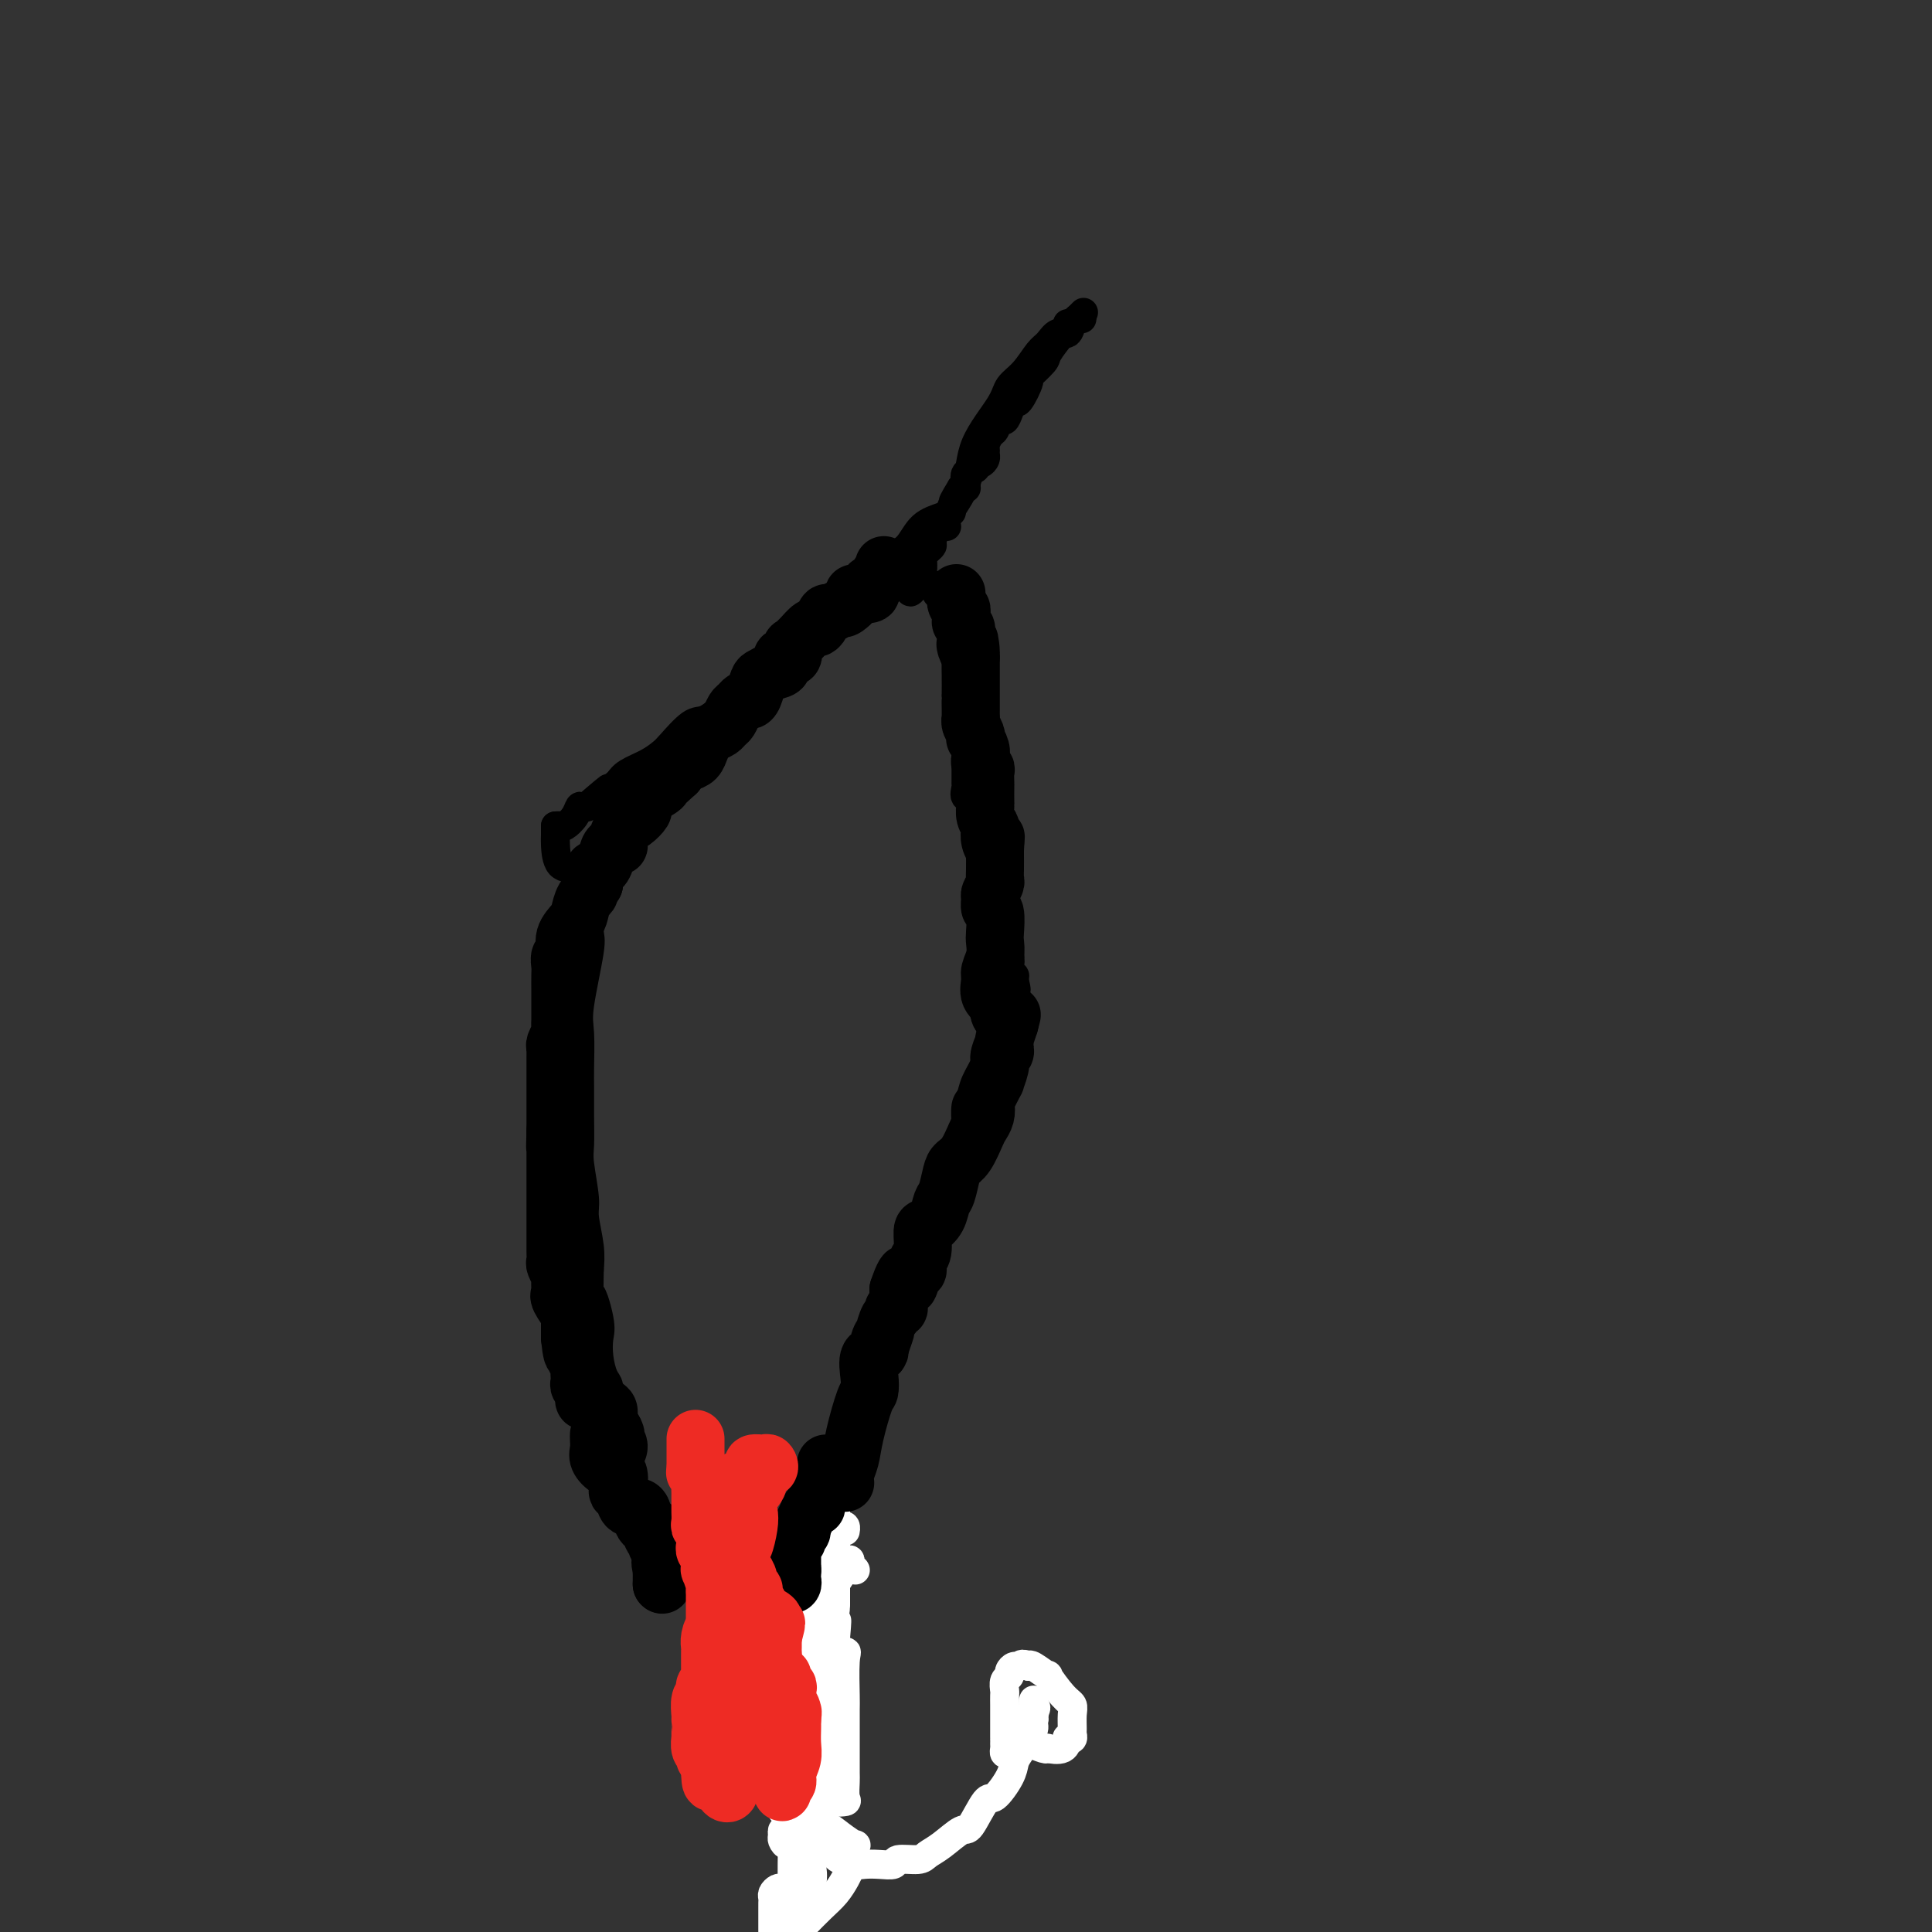 <svg viewBox='0 0 400 400' version='1.1' xmlns='http://www.w3.org/2000/svg' xmlns:xlink='http://www.w3.org/1999/xlink'><rect x="0" y="0" width="400" height="400" fill="#333333" stroke="none"/><g fill='none' stroke='#000000' stroke-width='6' stroke-linecap='round' stroke-linejoin='round'><path d='M197,106c-0.461,0.303 -0.922,0.605 -2,1c-1.078,0.395 -2.773,0.881 -4,2c-1.227,1.119 -1.987,2.869 -3,4c-1.013,1.131 -2.280,1.643 -4,3c-1.720,1.357 -3.892,3.559 -5,5c-1.108,1.441 -1.153,2.120 -2,3c-0.847,0.880 -2.495,1.960 -4,3c-1.505,1.040 -2.868,2.040 -4,3c-1.132,0.960 -2.035,1.880 -3,3c-0.965,1.120 -1.993,2.442 -3,3c-1.007,0.558 -1.992,0.353 -3,1c-1.008,0.647 -2.039,2.145 -3,3c-0.961,0.855 -1.851,1.066 -3,2c-1.149,0.934 -2.558,2.592 -4,4c-1.442,1.408 -2.916,2.565 -4,3c-1.084,0.435 -1.778,0.147 -3,1c-1.222,0.853 -2.971,2.847 -4,4c-1.029,1.153 -1.338,1.464 -2,2c-0.662,0.536 -1.678,1.298 -3,2c-1.322,0.702 -2.949,1.343 -4,2c-1.051,0.657 -1.525,1.328 -2,2'/><path d='M128,162c-11.338,9.090 -5.184,3.814 -3,2c2.184,-1.814 0.396,-0.167 -1,1c-1.396,1.167 -2.401,1.854 -3,2c-0.599,0.146 -0.791,-0.248 -1,0c-0.209,0.248 -0.434,1.138 -1,2c-0.566,0.862 -1.471,1.695 -2,2c-0.529,0.305 -0.681,0.082 -1,0c-0.319,-0.082 -0.805,-0.023 -1,0c-0.195,0.023 -0.097,0.012 0,0'/><path d='M115,171c0.008,0.735 0.015,1.470 0,2c-0.015,0.530 -0.054,0.854 0,2c0.054,1.146 0.200,3.113 1,4c0.800,0.887 2.252,0.692 3,1c0.748,0.308 0.791,1.117 1,2c0.209,0.883 0.584,1.839 1,3c0.416,1.161 0.872,2.526 1,4c0.128,1.474 -0.071,3.056 0,4c0.071,0.944 0.411,1.251 0,4c-0.411,2.749 -1.574,7.941 -2,11c-0.426,3.059 -0.114,3.985 0,6c0.114,2.015 0.029,5.119 0,7c-0.029,1.881 -0.004,2.538 0,4c0.004,1.462 -0.014,3.729 0,6c0.014,2.271 0.060,4.546 0,6c-0.060,1.454 -0.226,2.086 0,4c0.226,1.914 0.844,5.111 1,7c0.156,1.889 -0.150,2.470 0,4c0.150,1.530 0.757,4.009 1,6c0.243,1.991 0.121,3.496 0,5'/><path d='M122,263c-0.121,12.329 -0.422,6.151 0,5c0.422,-1.151 1.567,2.727 2,5c0.433,2.273 0.153,2.943 0,4c-0.153,1.057 -0.181,2.501 0,4c0.181,1.499 0.569,3.053 1,4c0.431,0.947 0.904,1.289 1,2c0.096,0.711 -0.184,1.793 0,3c0.184,1.207 0.833,2.539 1,3c0.167,0.461 -0.148,0.049 0,1c0.148,0.951 0.758,3.263 1,4c0.242,0.737 0.117,-0.101 0,0c-0.117,0.101 -0.227,1.140 0,2c0.227,0.860 0.792,1.541 1,2c0.208,0.459 0.059,0.697 0,1c-0.059,0.303 -0.030,0.669 0,1c0.030,0.331 0.060,0.625 0,1c-0.060,0.375 -0.208,0.832 0,1c0.208,0.168 0.774,0.048 1,0c0.226,-0.048 0.113,-0.024 0,0'/><path d='M130,306c0.000,0.000 0.100,0.100 0.1,0.1'/><path d='M196,109c-0.430,-0.238 -0.860,-0.476 0,-2c0.860,-1.524 3.010,-4.335 4,-7c0.990,-2.665 0.821,-5.183 2,-8c1.179,-2.817 3.705,-5.933 5,-8c1.295,-2.067 1.358,-3.084 2,-4c0.642,-0.916 1.864,-1.732 3,-3c1.136,-1.268 2.188,-2.987 3,-4c0.812,-1.013 1.385,-1.319 2,-2c0.615,-0.681 1.274,-1.738 2,-2c0.726,-0.262 1.519,0.269 2,0c0.481,-0.269 0.648,-1.340 1,-2c0.352,-0.660 0.888,-0.909 1,-1c0.112,-0.091 -0.201,-0.025 0,0c0.201,0.025 0.914,0.007 1,0c0.086,-0.007 -0.457,-0.004 -1,0'/><path d='M223,66c2.333,-2.333 1.167,-1.167 0,0'/><path d='M221,67c0.024,0.421 0.047,0.842 0,1c-0.047,0.158 -0.165,0.052 -1,1c-0.835,0.948 -2.388,2.949 -3,4c-0.612,1.051 -0.282,1.152 -1,2c-0.718,0.848 -2.482,2.443 -3,3c-0.518,0.557 0.212,0.077 0,1c-0.212,0.923 -1.366,3.251 -2,4c-0.634,0.749 -0.747,-0.079 -1,0c-0.253,0.079 -0.645,1.067 -1,2c-0.355,0.933 -0.673,1.812 -1,2c-0.327,0.188 -0.662,-0.315 -1,0c-0.338,0.315 -0.679,1.446 -1,2c-0.321,0.554 -0.621,0.529 -1,1c-0.379,0.471 -0.836,1.437 -1,2c-0.164,0.563 -0.034,0.724 0,1c0.034,0.276 -0.027,0.666 0,1c0.027,0.334 0.143,0.613 0,1c-0.143,0.387 -0.546,0.881 -1,1c-0.454,0.119 -0.959,-0.136 -1,0c-0.041,0.136 0.382,0.663 0,1c-0.382,0.337 -1.569,0.482 -2,1c-0.431,0.518 -0.105,1.407 0,2c0.105,0.593 -0.010,0.890 0,1c0.010,0.110 0.146,0.031 0,0c-0.146,-0.031 -0.573,-0.016 -1,0'/><path d='M199,101c-3.356,5.451 -0.744,2.077 0,1c0.744,-1.077 -0.378,0.143 -1,1c-0.622,0.857 -0.745,1.350 -1,2c-0.255,0.650 -0.642,1.455 -1,2c-0.358,0.545 -0.687,0.828 -1,1c-0.313,0.172 -0.609,0.231 -1,1c-0.391,0.769 -0.875,2.246 -1,3c-0.125,0.754 0.111,0.784 0,1c-0.111,0.216 -0.567,0.617 -1,1c-0.433,0.383 -0.842,0.747 -1,1c-0.158,0.253 -0.065,0.396 0,1c0.065,0.604 0.103,1.668 0,2c-0.103,0.332 -0.348,-0.069 -1,0c-0.652,0.069 -1.711,0.606 -2,1c-0.289,0.394 0.191,0.645 0,1c-0.191,0.355 -1.055,0.816 -1,1c0.055,0.184 1.027,0.092 2,0'/><path d='M189,121c-1.385,3.094 0.153,0.828 1,0c0.847,-0.828 1.001,-0.219 1,0c-0.001,0.219 -0.159,0.049 0,0c0.159,-0.049 0.635,0.024 1,0c0.365,-0.024 0.619,-0.143 1,0c0.381,0.143 0.889,0.548 1,1c0.111,0.452 -0.177,0.950 0,1c0.177,0.050 0.817,-0.347 1,0c0.183,0.347 -0.091,1.437 0,2c0.091,0.563 0.546,0.597 1,1c0.454,0.403 0.906,1.174 1,2c0.094,0.826 -0.171,1.708 0,3c0.171,1.292 0.778,2.996 1,4c0.222,1.004 0.060,1.309 0,2c-0.060,0.691 -0.017,1.769 0,3c0.017,1.231 0.009,2.616 0,4'/><path d='M198,144c0.305,2.847 0.068,0.966 0,1c-0.068,0.034 0.033,1.984 0,3c-0.033,1.016 -0.201,1.100 0,1c0.201,-0.100 0.772,-0.382 1,0c0.228,0.382 0.114,1.429 0,2c-0.114,0.571 -0.227,0.667 0,1c0.227,0.333 0.793,0.902 1,1c0.207,0.098 0.056,-0.277 0,0c-0.056,0.277 -0.015,1.204 0,2c0.015,0.796 0.004,1.461 0,2c-0.004,0.539 -0.001,0.953 0,1c0.001,0.047 0.001,-0.273 0,0c-0.001,0.273 -0.002,1.139 0,2c0.002,0.861 0.008,1.717 0,2c-0.008,0.283 -0.032,-0.006 0,0c0.032,0.006 0.118,0.306 0,1c-0.118,0.694 -0.439,1.780 0,2c0.439,0.220 1.638,-0.428 2,0c0.362,0.428 -0.113,1.931 0,3c0.113,1.069 0.814,1.704 1,2c0.186,0.296 -0.143,0.254 0,1c0.143,0.746 0.756,2.279 1,3c0.244,0.721 0.118,0.631 0,1c-0.118,0.369 -0.227,1.198 0,2c0.227,0.802 0.792,1.576 1,2c0.208,0.424 0.059,0.498 0,1c-0.059,0.502 -0.030,1.433 0,2c0.030,0.567 0.060,0.771 0,1c-0.060,0.229 -0.208,0.485 0,1c0.208,0.515 0.774,1.290 1,2c0.226,0.710 0.113,1.355 0,2'/><path d='M206,188c1.177,7.074 0.118,2.759 0,1c-0.118,-1.759 0.704,-0.961 1,0c0.296,0.961 0.064,2.085 0,3c-0.064,0.915 0.039,1.620 0,2c-0.039,0.380 -0.220,0.434 0,1c0.220,0.566 0.843,1.643 1,2c0.157,0.357 -0.150,-0.005 0,0c0.150,0.005 0.758,0.379 1,1c0.242,0.621 0.117,1.490 0,2c-0.117,0.510 -0.227,0.663 0,1c0.227,0.337 0.792,0.860 1,1c0.208,0.140 0.059,-0.103 0,0c-0.059,0.103 -0.030,0.551 0,1'/><path d='M210,203c0.671,2.710 0.349,1.985 0,2c-0.349,0.015 -0.725,0.771 -1,2c-0.275,1.229 -0.450,2.932 -1,4c-0.550,1.068 -1.475,1.500 -2,2c-0.525,0.500 -0.651,1.069 -1,2c-0.349,0.931 -0.920,2.226 -1,3c-0.080,0.774 0.333,1.029 0,2c-0.333,0.971 -1.410,2.658 -2,4c-0.590,1.342 -0.692,2.341 -1,3c-0.308,0.659 -0.820,0.980 -1,2c-0.180,1.020 -0.027,2.740 0,4c0.027,1.260 -0.074,2.062 0,3c0.074,0.938 0.321,2.014 0,3c-0.321,0.986 -1.210,1.883 -2,3c-0.790,1.117 -1.482,2.455 -2,4c-0.518,1.545 -0.861,3.295 -1,4c-0.139,0.705 -0.075,0.363 0,1c0.075,0.637 0.161,2.254 0,3c-0.161,0.746 -0.568,0.623 -1,1c-0.432,0.377 -0.889,1.256 -1,2c-0.111,0.744 0.124,1.353 0,2c-0.124,0.647 -0.607,1.333 -1,2c-0.393,0.667 -0.697,1.316 -1,2c-0.303,0.684 -0.606,1.402 -1,2c-0.394,0.598 -0.880,1.075 -1,2c-0.120,0.925 0.125,2.297 0,3c-0.125,0.703 -0.622,0.735 -1,1c-0.378,0.265 -0.637,0.762 -1,1c-0.363,0.238 -0.828,0.218 -1,1c-0.172,0.782 -0.049,2.366 0,3c0.049,0.634 0.025,0.317 0,0'/><path d='M186,276c-3.682,11.489 -0.885,3.712 0,1c0.885,-2.712 -0.140,-0.360 -1,1c-0.860,1.360 -1.554,1.727 -2,2c-0.446,0.273 -0.645,0.452 -1,1c-0.355,0.548 -0.865,1.464 -1,2c-0.135,0.536 0.106,0.692 0,1c-0.106,0.308 -0.558,0.768 -1,1c-0.442,0.232 -0.874,0.234 -1,1c-0.126,0.766 0.056,2.294 0,3c-0.056,0.706 -0.348,0.590 -1,1c-0.652,0.410 -1.662,1.346 -2,2c-0.338,0.654 -0.004,1.025 0,2c0.004,0.975 -0.323,2.554 -1,5c-0.677,2.446 -1.705,5.759 -2,8c-0.295,2.241 0.141,3.408 0,6c-0.141,2.592 -0.861,6.607 -1,9c-0.139,2.393 0.304,3.163 0,4c-0.304,0.837 -1.353,1.743 -2,4c-0.647,2.257 -0.890,5.867 -1,8c-0.110,2.133 -0.086,2.789 0,4c0.086,1.211 0.234,2.976 0,5c-0.234,2.024 -0.852,4.307 -1,6c-0.148,1.693 0.173,2.795 0,4c-0.173,1.205 -0.838,2.514 -1,4c-0.162,1.486 0.181,3.149 0,5c-0.181,1.851 -0.886,3.888 -1,6c-0.114,2.112 0.362,4.298 0,6c-0.362,1.702 -1.561,2.920 -2,4c-0.439,1.080 -0.118,2.021 0,4c0.118,1.979 0.034,4.994 0,7c-0.034,2.006 -0.017,3.003 0,4'/><path d='M164,397c-1.500,16.000 -0.750,11.000 0,6'/><path d='M212,359c0.000,0.000 0.000,0.000 0,0c0.000,0.000 0.000,0.000 0,0'/></g>
<g fill='none' stroke='#FFFFFF' stroke-width='6' stroke-linecap='round' stroke-linejoin='round'><path d='M209,360c0.348,-0.121 0.697,-0.243 1,0c0.303,0.243 0.562,0.849 1,1c0.438,0.151 1.056,-0.154 2,0c0.944,0.154 2.215,0.766 3,1c0.785,0.234 1.085,0.091 1,0c-0.085,-0.091 -0.555,-0.128 0,0c0.555,0.128 2.135,0.423 3,0c0.865,-0.423 1.017,-1.565 1,-2c-0.017,-0.435 -0.201,-0.165 0,0c0.201,0.165 0.787,0.223 1,0c0.213,-0.223 0.053,-0.729 0,-1c-0.053,-0.271 0.002,-0.309 0,-1c-0.002,-0.691 -0.061,-2.036 0,-3c0.061,-0.964 0.241,-1.548 0,-2c-0.241,-0.452 -0.901,-0.773 -2,-2c-1.099,-1.227 -2.635,-3.360 -3,-4c-0.365,-0.640 0.440,0.212 0,0c-0.440,-0.212 -2.126,-1.489 -3,-2c-0.874,-0.511 -0.937,-0.255 -1,0'/><path d='M213,345c-1.493,-0.916 -1.724,-0.205 -2,0c-0.276,0.205 -0.596,-0.096 -1,0c-0.404,0.096 -0.893,0.588 -1,1c-0.107,0.412 0.167,0.743 0,1c-0.167,0.257 -0.777,0.439 -1,1c-0.223,0.561 -0.060,1.500 0,2c0.060,0.500 0.016,0.562 0,1c-0.016,0.438 -0.004,1.251 0,2c0.004,0.749 0.001,1.433 0,2c-0.001,0.567 -0.000,1.016 0,2c0.000,0.984 -0.001,2.502 0,3c0.001,0.498 0.003,-0.024 0,0c-0.003,0.024 -0.011,0.596 0,1c0.011,0.404 0.041,0.641 0,1c-0.041,0.359 -0.153,0.840 0,1c0.153,0.160 0.570,-0.003 1,0c0.430,0.003 0.872,0.171 1,0c0.128,-0.171 -0.058,-0.680 0,-1c0.058,-0.320 0.359,-0.449 1,-1c0.641,-0.551 1.622,-1.523 2,-2c0.378,-0.477 0.154,-0.460 0,-1c-0.154,-0.540 -0.237,-1.638 0,-2c0.237,-0.362 0.796,0.014 1,0c0.204,-0.014 0.055,-0.416 0,-1c-0.055,-0.584 -0.015,-1.350 0,-2c0.015,-0.650 0.004,-1.186 0,-1c-0.004,0.186 -0.002,1.093 0,2'/><path d='M214,354c0.928,-1.230 0.249,0.195 0,1c-0.249,0.805 -0.069,0.991 0,1c0.069,0.009 0.026,-0.160 0,0c-0.026,0.160 -0.035,0.647 0,1c0.035,0.353 0.113,0.571 0,1c-0.113,0.429 -0.419,1.069 -1,2c-0.581,0.931 -1.439,2.153 -2,3c-0.561,0.847 -0.826,1.317 -1,2c-0.174,0.683 -0.257,1.578 -1,3c-0.743,1.422 -2.145,3.371 -3,4c-0.855,0.629 -1.164,-0.064 -2,1c-0.836,1.064 -2.199,3.883 -3,5c-0.801,1.117 -1.038,0.533 -2,1c-0.962,0.467 -2.648,1.985 -4,3c-1.352,1.015 -2.371,1.526 -3,2c-0.629,0.474 -0.868,0.911 -2,1c-1.132,0.089 -3.155,-0.172 -4,0c-0.845,0.172 -0.510,0.775 -1,1c-0.490,0.225 -1.805,0.073 -3,0c-1.195,-0.073 -2.270,-0.065 -3,0c-0.730,0.065 -1.117,0.189 -2,0c-0.883,-0.189 -2.264,-0.691 -3,-1c-0.736,-0.309 -0.827,-0.425 -1,-1c-0.173,-0.575 -0.428,-1.608 -1,-2c-0.572,-0.392 -1.462,-0.143 -2,0c-0.538,0.143 -0.724,0.179 -1,0c-0.276,-0.179 -0.641,-0.574 -1,-1c-0.359,-0.426 -0.712,-0.884 -1,-1c-0.288,-0.116 -0.511,0.110 -1,0c-0.489,-0.110 -1.245,-0.555 -2,-1'/><path d='M164,379c-2.276,-1.086 -0.467,-0.303 0,0c0.467,0.303 -0.408,0.124 -1,0c-0.592,-0.124 -0.901,-0.195 -1,0c-0.099,0.195 0.014,0.655 0,1c-0.014,0.345 -0.154,0.575 0,1c0.154,0.425 0.600,1.045 1,1c0.400,-0.045 0.752,-0.757 1,0c0.248,0.757 0.392,2.981 1,4c0.608,1.019 1.680,0.833 2,1c0.320,0.167 -0.110,0.689 0,1c0.110,0.311 0.762,0.413 1,1c0.238,0.587 0.061,1.660 0,2c-0.061,0.340 -0.006,-0.052 0,0c0.006,0.052 -0.037,0.547 0,1c0.037,0.453 0.154,0.864 0,1c-0.154,0.136 -0.580,-0.002 -1,0c-0.420,0.002 -0.834,0.143 -1,0c-0.166,-0.143 -0.083,-0.572 0,-1'/><path d='M166,392c-0.156,2.072 -1.547,0.750 -2,0c-0.453,-0.750 0.033,-0.930 0,-1c-0.033,-0.070 -0.583,-0.030 -1,0c-0.417,0.030 -0.700,0.050 -1,0c-0.300,-0.050 -0.616,-0.169 -1,0c-0.384,0.169 -0.835,0.625 -1,1c-0.165,0.375 -0.044,0.667 0,1c0.044,0.333 0.012,0.705 0,1c-0.012,0.295 -0.003,0.512 0,1c0.003,0.488 0.001,1.247 0,2c-0.001,0.753 -0.000,1.501 0,2c0.000,0.499 0.000,0.750 0,1'/><path d='M163,396c-0.232,0.485 -0.465,0.971 0,0c0.465,-0.971 1.626,-3.398 2,-5c0.374,-1.602 -0.040,-2.378 0,-3c0.040,-0.622 0.532,-1.088 1,-2c0.468,-0.912 0.910,-2.269 1,-3c0.090,-0.731 -0.173,-0.836 0,-1c0.173,-0.164 0.780,-0.385 1,0c0.220,0.385 0.051,1.378 0,2c-0.051,0.622 0.017,0.875 0,1c-0.017,0.125 -0.117,0.124 0,1c0.117,0.876 0.451,2.630 0,4c-0.451,1.370 -1.688,2.357 -2,3c-0.312,0.643 0.301,0.942 0,2c-0.301,1.058 -1.514,2.874 -2,4c-0.486,1.126 -0.243,1.563 0,2'/><path d='M167,398c-0.263,0.270 -0.527,0.540 0,0c0.527,-0.540 1.844,-1.889 3,-3c1.156,-1.111 2.152,-1.984 3,-3c0.848,-1.016 1.547,-2.175 2,-3c0.453,-0.825 0.660,-1.316 1,-2c0.340,-0.684 0.814,-1.562 1,-2c0.186,-0.438 0.082,-0.437 0,-1c-0.082,-0.563 -0.144,-1.692 0,-2c0.144,-0.308 0.495,0.203 0,0c-0.495,-0.203 -1.835,-1.120 -3,-2c-1.165,-0.880 -2.154,-1.724 -3,-2c-0.846,-0.276 -1.547,0.017 -2,0c-0.453,-0.017 -0.656,-0.345 -1,0c-0.344,0.345 -0.828,1.361 -1,2c-0.172,0.639 -0.031,0.899 0,1c0.031,0.101 -0.047,0.043 0,1c0.047,0.957 0.219,2.928 0,4c-0.219,1.072 -0.829,1.243 -1,2c-0.171,0.757 0.098,2.100 0,3c-0.098,0.900 -0.562,1.358 -1,2c-0.438,0.642 -0.849,1.470 -1,2c-0.151,0.530 -0.040,0.764 0,1c0.040,0.236 0.011,0.473 0,1c-0.011,0.527 -0.003,1.343 0,1c0.003,-0.343 0.001,-1.844 0,-3c-0.001,-1.156 -0.000,-1.965 0,-3c0.000,-1.035 0.000,-2.296 0,-4c-0.000,-1.704 -0.000,-3.852 0,-6'/><path d='M164,382c-0.000,-4.107 -0.000,-6.375 0,-8c0.000,-1.625 0.000,-2.608 0,-4c-0.000,-1.392 -0.001,-3.195 0,-4c0.001,-0.805 0.005,-0.613 0,-1c-0.005,-0.387 -0.017,-1.353 0,-1c0.017,0.353 0.065,2.024 0,3c-0.065,0.976 -0.243,1.258 0,2c0.243,0.742 0.906,1.944 1,3c0.094,1.056 -0.381,1.965 0,3c0.381,1.035 1.619,2.194 2,3c0.381,0.806 -0.094,1.258 0,2c0.094,0.742 0.757,1.774 1,3c0.243,1.226 0.065,2.647 0,3c-0.065,0.353 -0.018,-0.361 0,0c0.018,0.361 0.007,1.798 0,2c-0.007,0.202 -0.009,-0.830 0,-2c0.009,-1.170 0.031,-2.477 0,-4c-0.031,-1.523 -0.113,-3.262 0,-5c0.113,-1.738 0.423,-3.476 1,-7c0.577,-3.524 1.422,-8.835 2,-12c0.578,-3.165 0.891,-4.183 1,-6c0.109,-1.817 0.015,-4.435 0,-6c-0.015,-1.565 0.047,-2.079 0,-3c-0.047,-0.921 -0.205,-2.248 0,-3c0.205,-0.752 0.773,-0.929 1,-1c0.227,-0.071 0.114,-0.035 0,0'/><path d='M173,339c0.652,-7.162 -0.218,-1.567 0,1c0.218,2.567 1.522,2.106 2,2c0.478,-0.106 0.128,0.143 0,2c-0.128,1.857 -0.034,5.320 0,7c0.034,1.680 0.009,1.575 0,3c-0.009,1.425 -0.003,4.378 0,6c0.003,1.622 0.003,1.913 0,3c-0.003,1.087 -0.009,2.972 0,4c0.009,1.028 0.035,1.201 0,2c-0.035,0.799 -0.129,2.226 0,3c0.129,0.774 0.481,0.897 0,1c-0.481,0.103 -1.797,0.185 -2,0c-0.203,-0.185 0.706,-0.639 0,-2c-0.706,-1.361 -3.026,-3.630 -4,-6c-0.974,-2.370 -0.600,-4.842 -1,-7c-0.400,-2.158 -1.572,-4.004 -2,-6c-0.428,-1.996 -0.111,-4.144 0,-6c0.111,-1.856 0.015,-3.421 0,-5c-0.015,-1.579 0.051,-3.174 0,-4c-0.051,-0.826 -0.220,-0.884 0,-1c0.220,-0.116 0.830,-0.290 1,0c0.170,0.290 -0.099,1.045 0,2c0.099,0.955 0.565,2.109 1,4c0.435,1.891 0.838,4.517 1,6c0.162,1.483 0.082,1.822 0,3c-0.082,1.178 -0.166,3.194 0,5c0.166,1.806 0.583,3.403 1,5'/><path d='M170,361c0.635,4.332 0.223,3.163 0,3c-0.223,-0.163 -0.256,0.682 0,1c0.256,0.318 0.800,0.109 1,0c0.200,-0.109 0.054,-0.119 0,-1c-0.054,-0.881 -0.016,-2.634 0,-4c0.016,-1.366 0.011,-2.345 0,-4c-0.011,-1.655 -0.027,-3.985 0,-6c0.027,-2.015 0.096,-3.716 0,-5c-0.096,-1.284 -0.356,-2.152 -1,-3c-0.644,-0.848 -1.673,-1.675 -2,-2c-0.327,-0.325 0.048,-0.148 0,0c-0.048,0.148 -0.520,0.268 -1,1c-0.480,0.732 -0.970,2.077 -1,3c-0.030,0.923 0.398,1.423 0,3c-0.398,1.577 -1.623,4.230 -2,6c-0.377,1.770 0.095,2.657 0,4c-0.095,1.343 -0.757,3.141 -1,5c-0.243,1.859 -0.065,3.779 0,5c0.065,1.221 0.018,1.742 0,2c-0.018,0.258 -0.009,0.252 0,1c0.009,0.748 0.016,2.251 0,3c-0.016,0.749 -0.057,0.746 0,1c0.057,0.254 0.211,0.767 0,1c-0.211,0.233 -0.789,0.186 -1,0c-0.211,-0.186 -0.057,-0.512 0,-1c0.057,-0.488 0.016,-1.140 0,-2c-0.016,-0.860 -0.008,-1.930 0,-3'/><path d='M162,369c-0.164,-2.251 -0.073,-5.878 0,-8c0.073,-2.122 0.128,-2.739 0,-5c-0.128,-2.261 -0.439,-6.165 0,-9c0.439,-2.835 1.627,-4.602 2,-6c0.373,-1.398 -0.068,-2.427 0,-4c0.068,-1.573 0.647,-3.688 1,-5c0.353,-1.312 0.480,-1.819 1,-3c0.520,-1.181 1.434,-3.034 2,-4c0.566,-0.966 0.785,-1.043 1,-1c0.215,0.043 0.426,0.207 1,0c0.574,-0.207 1.512,-0.785 2,-1c0.488,-0.215 0.527,-0.068 1,0c0.473,0.068 1.380,0.057 2,0c0.620,-0.057 0.951,-0.159 1,0c0.049,0.159 -0.186,0.578 0,1c0.186,0.422 0.792,0.846 1,1c0.208,0.154 0.019,0.039 0,0c-0.019,-0.039 0.133,-0.003 0,0c-0.133,0.003 -0.549,-0.027 -1,0c-0.451,0.027 -0.935,0.110 -1,0c-0.065,-0.110 0.290,-0.414 0,0c-0.290,0.414 -1.226,1.547 -2,3c-0.774,1.453 -1.387,3.227 -2,5'/><path d='M171,333c-1.029,1.866 -0.601,2.532 -1,4c-0.399,1.468 -1.625,3.737 -2,5c-0.375,1.263 0.099,1.519 0,2c-0.099,0.481 -0.772,1.188 -1,1c-0.228,-0.188 -0.010,-1.272 0,-2c0.010,-0.728 -0.187,-1.102 0,-1c0.187,0.102 0.758,0.680 1,0c0.242,-0.680 0.156,-2.619 0,-4c-0.156,-1.381 -0.381,-2.205 0,-3c0.381,-0.795 1.369,-1.562 2,-3c0.631,-1.438 0.905,-3.548 1,-5c0.095,-1.452 0.010,-2.245 0,-4c-0.010,-1.755 0.054,-4.471 0,-6c-0.054,-1.529 -0.225,-1.872 0,-3c0.225,-1.128 0.845,-3.043 1,-4c0.155,-0.957 -0.155,-0.956 0,-1c0.155,-0.044 0.773,-0.133 1,0c0.227,0.133 0.061,0.490 0,1c-0.061,0.510 -0.016,1.175 0,2c0.016,0.825 0.004,1.809 0,3c-0.004,1.191 -0.001,2.587 0,4c0.001,1.413 0.000,2.843 0,4c-0.000,1.157 -0.000,2.042 0,3c0.000,0.958 0.000,1.988 0,3c-0.000,1.012 -0.000,2.006 0,3'/><path d='M173,332c-0.072,3.832 -0.751,2.411 -1,2c-0.249,-0.411 -0.067,0.186 0,1c0.067,0.814 0.018,1.845 0,2c-0.018,0.155 -0.004,-0.564 0,-1c0.004,-0.436 0.000,-0.587 0,-1c-0.000,-0.413 0.004,-1.086 0,-1c-0.004,0.086 -0.015,0.931 0,0c0.015,-0.931 0.057,-3.639 0,-5c-0.057,-1.361 -0.211,-1.374 0,-2c0.211,-0.626 0.789,-1.866 1,-3c0.211,-1.134 0.056,-2.163 0,-3c-0.056,-0.837 -0.012,-1.482 0,-2c0.012,-0.518 -0.007,-0.910 0,-1c0.007,-0.090 0.040,0.123 0,0c-0.040,-0.123 -0.154,-0.583 0,-1c0.154,-0.417 0.577,-0.792 1,-1c0.423,-0.208 0.845,-0.248 1,0c0.155,0.248 0.044,0.785 0,1c-0.044,0.215 -0.022,0.107 0,0'/></g>
<g fill='none' stroke='#000000' stroke-width='12' stroke-linecap='round' stroke-linejoin='round'><path d='M171,303c0.009,0.755 0.017,1.511 0,2c-0.017,0.489 -0.061,0.712 0,1c0.061,0.288 0.227,0.642 0,1c-0.227,0.358 -0.849,0.721 -1,1c-0.151,0.279 0.167,0.473 0,1c-0.167,0.527 -0.818,1.387 -1,2c-0.182,0.613 0.106,0.979 0,1c-0.106,0.021 -0.605,-0.302 -1,0c-0.395,0.302 -0.684,1.229 -1,2c-0.316,0.771 -0.658,1.385 -1,2'/><path d='M166,316c-0.708,2.194 0.020,1.180 0,1c-0.020,-0.180 -0.790,0.473 -1,1c-0.210,0.527 0.140,0.929 0,1c-0.140,0.071 -0.770,-0.189 -1,0c-0.230,0.189 -0.062,0.828 0,1c0.062,0.172 0.017,-0.122 0,0c-0.017,0.122 -0.004,0.662 0,1c0.004,0.338 0.001,0.476 0,1c-0.001,0.524 -0.000,1.436 0,2c0.000,0.564 0.000,0.782 0,1'/><path d='M164,325c-0.311,1.344 -0.087,0.202 0,0c0.087,-0.202 0.037,0.534 0,1c-0.037,0.466 -0.061,0.661 0,1c0.061,0.339 0.209,0.822 0,1c-0.209,0.178 -0.774,0.051 -1,0c-0.226,-0.051 -0.113,-0.025 0,0'/><path d='M163,328c0.000,0.000 0.100,0.100 0.1,0.1'/><path d='M124,297c-0.012,0.241 -0.024,0.482 0,1c0.024,0.518 0.084,1.312 0,2c-0.084,0.688 -0.310,1.270 0,2c0.310,0.730 1.158,1.609 2,2c0.842,0.391 1.678,0.295 2,1c0.322,0.705 0.131,2.213 0,3c-0.131,0.787 -0.203,0.855 0,1c0.203,0.145 0.682,0.368 1,1c0.318,0.632 0.477,1.675 1,2c0.523,0.325 1.411,-0.066 2,0c0.589,0.066 0.880,0.590 1,1c0.120,0.410 0.070,0.705 0,1c-0.070,0.295 -0.158,0.589 0,1c0.158,0.411 0.563,0.937 1,1c0.437,0.063 0.905,-0.338 1,0c0.095,0.338 -0.185,1.414 0,2c0.185,0.586 0.833,0.683 1,1c0.167,0.317 -0.147,0.855 0,1c0.147,0.145 0.756,-0.101 1,0c0.244,0.101 0.122,0.551 0,1'/><path d='M137,321c2.011,4.041 0.539,2.143 0,2c-0.539,-0.143 -0.144,1.468 0,2c0.144,0.532 0.039,-0.015 0,0c-0.039,0.015 -0.010,0.592 0,1c0.010,0.408 0.003,0.648 0,1c-0.003,0.352 -0.001,0.815 0,1c0.001,0.185 0.000,0.093 0,0'/><path d='M137,328c0.000,0.000 0.100,0.100 0.1,0.1'/><path d='M175,307c-0.097,-0.604 -0.194,-1.207 0,-2c0.194,-0.793 0.680,-1.775 1,-3c0.320,-1.225 0.476,-2.693 1,-5c0.524,-2.307 1.416,-5.454 2,-7c0.584,-1.546 0.859,-1.491 1,-2c0.141,-0.509 0.147,-1.581 0,-3c-0.147,-1.419 -0.446,-3.187 0,-4c0.446,-0.813 1.639,-0.673 2,-1c0.361,-0.327 -0.109,-1.120 0,-2c0.109,-0.880 0.799,-1.847 1,-2c0.201,-0.153 -0.086,0.510 0,0c0.086,-0.510 0.545,-2.191 1,-3c0.455,-0.809 0.907,-0.745 1,-1c0.093,-0.255 -0.171,-0.828 0,-1c0.171,-0.172 0.778,0.057 1,0c0.222,-0.057 0.060,-0.400 0,-1c-0.060,-0.600 -0.017,-1.457 0,-2c0.017,-0.543 0.009,-0.771 0,-1'/><path d='M186,267c2.111,-6.302 1.890,-2.056 2,-1c0.110,1.056 0.551,-1.076 1,-2c0.449,-0.924 0.907,-0.639 1,-1c0.093,-0.361 -0.179,-1.370 0,-2c0.179,-0.630 0.807,-0.883 1,-2c0.193,-1.117 -0.051,-3.098 0,-4c0.051,-0.902 0.395,-0.724 1,-1c0.605,-0.276 1.471,-1.005 2,-2c0.529,-0.995 0.722,-2.257 1,-3c0.278,-0.743 0.642,-0.969 1,-2c0.358,-1.031 0.712,-2.867 1,-4c0.288,-1.133 0.512,-1.563 1,-2c0.488,-0.437 1.242,-0.881 2,-2c0.758,-1.119 1.522,-2.912 2,-4c0.478,-1.088 0.672,-1.470 1,-2c0.328,-0.530 0.791,-1.208 1,-2c0.209,-0.792 0.165,-1.700 0,-2c-0.165,-0.300 -0.450,0.007 0,-1c0.450,-1.007 1.636,-3.327 2,-4c0.364,-0.673 -0.095,0.300 0,0c0.095,-0.300 0.743,-1.873 1,-3c0.257,-1.127 0.121,-1.807 0,-2c-0.121,-0.193 -0.228,0.102 0,0c0.228,-0.102 0.793,-0.599 1,-1c0.207,-0.401 0.058,-0.704 0,-1c-0.058,-0.296 -0.026,-0.584 0,-1c0.026,-0.416 0.045,-0.958 0,-1c-0.045,-0.042 -0.156,0.417 0,0c0.156,-0.417 0.578,-1.708 1,-3'/><path d='M209,212c0.838,-3.162 0.434,-1.568 0,-1c-0.434,0.568 -0.899,0.111 -1,0c-0.101,-0.111 0.161,0.123 0,0c-0.161,-0.123 -0.747,-0.603 -1,-1c-0.253,-0.397 -0.174,-0.710 0,-1c0.174,-0.290 0.443,-0.555 0,-1c-0.443,-0.445 -1.597,-1.068 -2,-2c-0.403,-0.932 -0.056,-2.173 0,-3c0.056,-0.827 -0.180,-1.241 0,-2c0.180,-0.759 0.776,-1.862 1,-3c0.224,-1.138 0.074,-2.312 0,-3c-0.074,-0.688 -0.073,-0.890 0,-2c0.073,-1.110 0.220,-3.127 0,-4c-0.220,-0.873 -0.805,-0.600 -1,-1c-0.195,-0.400 0.000,-1.471 0,-2c-0.000,-0.529 -0.196,-0.516 0,-1c0.196,-0.484 0.785,-1.464 1,-2c0.215,-0.536 0.058,-0.628 0,-1c-0.058,-0.372 -0.016,-1.023 0,-2c0.016,-0.977 0.004,-2.279 0,-3c-0.004,-0.721 -0.002,-0.860 0,-1'/><path d='M206,176c0.214,-4.837 0.250,-1.929 0,-1c-0.250,0.929 -0.785,-0.123 -1,-1c-0.215,-0.877 -0.110,-1.581 0,-2c0.110,-0.419 0.226,-0.554 0,-1c-0.226,-0.446 -0.792,-1.204 -1,-2c-0.208,-0.796 -0.056,-1.632 0,-2c0.056,-0.368 0.016,-0.270 0,-1c-0.016,-0.730 -0.008,-2.290 0,-3c0.008,-0.710 0.016,-0.571 0,-1c-0.016,-0.429 -0.056,-1.427 0,-2c0.056,-0.573 0.207,-0.722 0,-1c-0.207,-0.278 -0.774,-0.687 -1,-1c-0.226,-0.313 -0.112,-0.531 0,-1c0.112,-0.469 0.222,-1.190 0,-2c-0.222,-0.810 -0.778,-1.708 -1,-2c-0.222,-0.292 -0.112,0.024 0,0c0.112,-0.024 0.226,-0.387 0,-1c-0.226,-0.613 -0.793,-1.476 -1,-2c-0.207,-0.524 -0.056,-0.707 0,-1c0.056,-0.293 0.015,-0.694 0,-1c-0.015,-0.306 -0.004,-0.515 0,-1c0.004,-0.485 0.001,-1.244 0,-2c-0.001,-0.756 -0.000,-1.508 0,-2c0.000,-0.492 0.000,-0.722 0,-1c-0.000,-0.278 -0.000,-0.603 0,-1c0.000,-0.397 0.000,-0.867 0,-1c-0.000,-0.133 -0.000,0.069 0,0c0.000,-0.069 0.000,-0.410 0,-1c-0.000,-0.590 -0.000,-1.428 0,-2c0.000,-0.572 0.000,-0.878 0,-1c-0.000,-0.122 -0.000,-0.061 0,0'/><path d='M201,136c-0.713,-6.368 0.006,-2.287 0,-1c-0.006,1.287 -0.737,-0.218 -1,-1c-0.263,-0.782 -0.056,-0.839 0,-1c0.056,-0.161 -0.037,-0.425 0,-1c0.037,-0.575 0.206,-1.460 0,-2c-0.206,-0.540 -0.786,-0.737 -1,-1c-0.214,-0.263 -0.061,-0.594 0,-1c0.061,-0.406 0.030,-0.887 0,-1c-0.030,-0.113 -0.061,0.141 0,0c0.061,-0.141 0.212,-0.677 0,-1c-0.212,-0.323 -0.788,-0.433 -1,-1c-0.212,-0.567 -0.061,-1.591 0,-2c0.061,-0.409 0.030,-0.205 0,0'/><path d='M183,117c0.119,0.331 0.239,0.662 0,1c-0.239,0.338 -0.835,0.682 -1,1c-0.165,0.318 0.103,0.611 0,1c-0.103,0.389 -0.575,0.875 -1,1c-0.425,0.125 -0.803,-0.112 -1,0c-0.197,0.112 -0.213,0.571 0,1c0.213,0.429 0.655,0.826 0,1c-0.655,0.174 -2.407,0.124 -3,0c-0.593,-0.124 -0.027,-0.321 0,0c0.027,0.321 -0.487,1.161 -1,2'/><path d='M176,125c-1.427,1.396 -1.496,0.886 -2,1c-0.504,0.114 -1.443,0.852 -2,1c-0.557,0.148 -0.730,-0.293 -1,0c-0.270,0.293 -0.635,1.321 -1,2c-0.365,0.679 -0.728,1.009 -1,1c-0.272,-0.009 -0.452,-0.358 -1,0c-0.548,0.358 -1.465,1.425 -2,2c-0.535,0.575 -0.687,0.660 -1,1c-0.313,0.340 -0.786,0.935 -1,1c-0.214,0.065 -0.168,-0.400 0,0c0.168,0.400 0.459,1.666 0,2c-0.459,0.334 -1.667,-0.263 -2,0c-0.333,0.263 0.209,1.387 0,2c-0.209,0.613 -1.169,0.714 -2,1c-0.831,0.286 -1.532,0.755 -2,1c-0.468,0.245 -0.703,0.265 -1,1c-0.297,0.735 -0.657,2.185 -1,3c-0.343,0.815 -0.669,0.996 -1,1c-0.331,0.004 -0.666,-0.168 -1,0c-0.334,0.168 -0.666,0.675 -1,1c-0.334,0.325 -0.671,0.469 -1,1c-0.329,0.531 -0.651,1.451 -1,2c-0.349,0.549 -0.723,0.727 -1,1c-0.277,0.273 -0.455,0.640 -1,1c-0.545,0.360 -1.458,0.712 -2,1c-0.542,0.288 -0.713,0.511 -1,1c-0.287,0.489 -0.690,1.244 -1,2c-0.310,0.756 -0.526,1.512 -1,2c-0.474,0.488 -1.204,0.708 -2,1c-0.796,0.292 -1.656,0.655 -2,1c-0.344,0.345 -0.172,0.673 0,1'/><path d='M140,160c-5.754,5.367 -2.141,1.286 -1,0c1.141,-1.286 -0.192,0.223 -1,1c-0.808,0.777 -1.091,0.823 -1,1c0.091,0.177 0.555,0.485 0,1c-0.555,0.515 -2.128,1.238 -3,2c-0.872,0.762 -1.042,1.562 -1,2c0.042,0.438 0.295,0.515 0,1c-0.295,0.485 -1.137,1.377 -2,2c-0.863,0.623 -1.747,0.976 -2,1c-0.253,0.024 0.125,-0.281 0,0c-0.125,0.281 -0.755,1.148 -1,2c-0.245,0.852 -0.107,1.689 0,2c0.107,0.311 0.182,0.097 0,0c-0.182,-0.097 -0.622,-0.078 -1,0c-0.378,0.078 -0.693,0.216 -1,1c-0.307,0.784 -0.604,2.213 -1,3c-0.396,0.787 -0.891,0.932 -1,1c-0.109,0.068 0.167,0.060 0,0c-0.167,-0.060 -0.777,-0.171 -1,0c-0.223,0.171 -0.060,0.623 0,1c0.060,0.377 0.017,0.679 0,1c-0.017,0.321 -0.009,0.660 0,1'/><path d='M123,183c-2.810,3.993 -1.335,2.476 -1,2c0.335,-0.476 -0.469,0.090 -1,1c-0.531,0.910 -0.787,2.165 -1,3c-0.213,0.835 -0.383,1.249 -1,2c-0.617,0.751 -1.682,1.838 -2,3c-0.318,1.162 0.111,2.399 0,3c-0.111,0.601 -0.762,0.568 -1,1c-0.238,0.432 -0.064,1.331 0,2c0.064,0.669 0.017,1.109 0,2c-0.017,0.891 -0.005,2.233 0,3c0.005,0.767 0.001,0.959 0,1c-0.001,0.041 0.001,-0.068 0,1c-0.001,1.068 -0.004,3.312 0,4c0.004,0.688 0.015,-0.181 0,0c-0.015,0.181 -0.057,1.410 0,2c0.057,0.590 0.211,0.540 0,1c-0.211,0.460 -0.789,1.431 -1,2c-0.211,0.569 -0.057,0.737 0,1c0.057,0.263 0.015,0.622 0,1c-0.015,0.378 -0.004,0.777 0,1c0.004,0.223 0.001,0.271 0,1c-0.001,0.729 -0.000,2.138 0,3c0.000,0.862 0.000,1.175 0,1c-0.000,-0.175 -0.000,-0.839 0,0c0.000,0.839 0.000,3.180 0,4c-0.000,0.820 -0.000,0.117 0,0c0.000,-0.117 0.000,0.350 0,1c-0.000,0.650 -0.000,1.484 0,2c0.000,0.516 0.000,0.716 0,1c-0.000,0.284 -0.000,0.653 0,1c0.000,0.347 0.000,0.674 0,1'/><path d='M115,234c-0.155,5.699 -0.041,2.948 0,2c0.041,-0.948 0.011,-0.093 0,1c-0.011,1.093 -0.003,2.424 0,3c0.003,0.576 0.001,0.395 0,1c-0.001,0.605 -0.000,1.995 0,3c0.000,1.005 0.000,1.626 0,2c-0.000,0.374 -0.000,0.499 0,1c0.000,0.501 0.000,1.376 0,2c-0.000,0.624 -0.000,0.998 0,1c0.000,0.002 0.000,-0.366 0,0c-0.000,0.366 -0.000,1.466 0,2c0.000,0.534 0.000,0.500 0,1c-0.000,0.500 -0.001,1.533 0,2c0.001,0.467 0.004,0.367 0,1c-0.004,0.633 -0.015,2.000 0,3c0.015,1.000 0.057,1.633 0,2c-0.057,0.367 -0.211,0.466 0,1c0.211,0.534 0.789,1.502 1,2c0.211,0.498 0.054,0.526 0,1c-0.054,0.474 -0.007,1.392 0,2c0.007,0.608 -0.026,0.904 0,1c0.026,0.096 0.112,-0.010 0,0c-0.112,0.010 -0.422,0.135 0,1c0.422,0.865 1.577,2.469 2,3c0.423,0.531 0.113,-0.013 0,0c-0.113,0.013 -0.030,0.581 0,1c0.030,0.419 0.008,0.690 0,1c-0.008,0.310 -0.002,0.660 0,1c0.002,0.340 0.001,0.668 0,1c-0.001,0.332 -0.000,0.666 0,1'/><path d='M118,277c0.690,6.604 0.916,1.614 1,0c0.084,-1.614 0.026,0.149 0,1c-0.026,0.851 -0.021,0.791 0,1c0.021,0.209 0.058,0.687 0,1c-0.058,0.313 -0.212,0.461 0,1c0.212,0.539 0.789,1.468 1,2c0.211,0.532 0.056,0.668 0,1c-0.056,0.332 -0.011,0.861 0,1c0.011,0.139 -0.011,-0.112 0,0c0.011,0.112 0.055,0.587 0,1c-0.055,0.413 -0.208,0.765 0,1c0.208,0.235 0.777,0.354 1,1c0.223,0.646 0.101,1.818 0,2c-0.101,0.182 -0.182,-0.628 0,-1c0.182,-0.372 0.627,-0.308 1,0c0.373,0.308 0.674,0.859 1,1c0.326,0.141 0.679,-0.128 1,0c0.321,0.128 0.612,0.653 1,1c0.388,0.347 0.874,0.517 1,1c0.126,0.483 -0.107,1.281 0,2c0.107,0.719 0.553,1.360 1,2'/><path d='M127,296c0.944,1.393 0.306,1.876 0,2c-0.306,0.124 -0.278,-0.111 0,0c0.278,0.111 0.806,0.568 1,1c0.194,0.432 0.056,0.838 0,1c-0.056,0.162 -0.028,0.081 0,0'/></g>
<g fill='none' stroke='#EE2B24' stroke-width='12' stroke-linecap='round' stroke-linejoin='round'><path d='M144,298c0.000,-0.097 0.000,-0.195 0,0c0.000,0.195 0.000,0.682 0,1c0.000,0.318 0.000,0.467 0,1c0.000,0.533 0.000,1.451 0,2c0.000,0.549 0.000,0.728 0,1c0.000,0.272 0.000,0.636 0,1'/><path d='M144,304c-0.061,1.102 -0.212,0.858 0,1c0.212,0.142 0.789,0.672 1,1c0.211,0.328 0.056,0.454 0,1c-0.056,0.546 -0.015,1.512 0,2c0.015,0.488 0.003,0.499 0,1c-0.003,0.501 0.003,1.492 0,2c-0.003,0.508 -0.015,0.531 0,1c0.015,0.469 0.057,1.382 0,2c-0.057,0.618 -0.211,0.939 0,1c0.211,0.061 0.789,-0.138 1,0c0.211,0.138 0.056,0.614 0,1c-0.056,0.386 -0.011,0.681 0,1c0.011,0.319 -0.011,0.661 0,1c0.011,0.339 0.056,0.673 0,1c-0.056,0.327 -0.212,0.645 0,1c0.212,0.355 0.793,0.747 1,1c0.207,0.253 0.041,0.368 0,1c-0.041,0.632 0.041,1.780 0,2c-0.041,0.220 -0.207,-0.488 0,0c0.207,0.488 0.788,2.171 1,3c0.212,0.829 0.057,0.803 0,1c-0.057,0.197 -0.015,0.616 0,1c0.015,0.384 0.004,0.733 0,1c-0.004,0.267 -0.001,0.453 0,1c0.001,0.547 0.000,1.456 0,2c-0.000,0.544 -0.000,0.723 0,1c0.000,0.277 0.000,0.650 0,1c-0.000,0.350 -0.000,0.675 0,1'/><path d='M148,337c0.679,5.299 0.378,2.046 0,1c-0.378,-1.046 -0.833,0.115 -1,1c-0.167,0.885 -0.045,1.493 0,2c0.045,0.507 0.012,0.913 0,1c-0.012,0.087 -0.003,-0.146 0,0c0.003,0.146 0.002,0.669 0,1c-0.002,0.331 -0.004,0.470 0,1c0.004,0.530 0.015,1.451 0,2c-0.015,0.549 -0.057,0.725 0,1c0.057,0.275 0.212,0.648 0,1c-0.212,0.352 -0.793,0.684 -1,1c-0.207,0.316 -0.041,0.617 0,1c0.041,0.383 -0.041,0.849 0,1c0.041,0.151 0.207,-0.012 0,0c-0.207,0.012 -0.788,0.200 -1,1c-0.212,0.800 -0.057,2.212 0,3c0.057,0.788 0.016,0.952 0,1c-0.016,0.048 -0.005,-0.019 0,0c0.005,0.019 0.005,0.123 0,1c-0.005,0.877 -0.015,2.526 0,3c0.015,0.474 0.056,-0.228 0,0c-0.056,0.228 -0.208,1.387 0,2c0.208,0.613 0.777,0.680 1,1c0.223,0.320 0.098,0.894 0,1c-0.098,0.106 -0.171,-0.255 0,0c0.171,0.255 0.585,1.128 1,2'/><path d='M147,366c0.008,4.870 0.528,2.546 1,2c0.472,-0.546 0.896,0.688 1,1c0.104,0.312 -0.113,-0.298 0,0c0.113,0.298 0.555,1.502 1,2c0.445,0.498 0.894,0.289 1,0c0.106,-0.289 -0.130,-0.659 0,-1c0.130,-0.341 0.627,-0.655 1,-1c0.373,-0.345 0.622,-0.722 1,-1c0.378,-0.278 0.886,-0.455 1,-1c0.114,-0.545 -0.167,-1.456 0,-2c0.167,-0.544 0.780,-0.722 1,-1c0.220,-0.278 0.045,-0.656 0,-1c-0.045,-0.344 0.041,-0.656 0,-1c-0.041,-0.344 -0.207,-0.722 0,-1c0.207,-0.278 0.788,-0.458 1,-1c0.212,-0.542 0.056,-1.448 0,-2c-0.056,-0.552 -0.011,-0.750 0,-1c0.011,-0.250 -0.013,-0.553 0,-1c0.013,-0.447 0.063,-1.039 0,-2c-0.063,-0.961 -0.237,-2.291 0,-3c0.237,-0.709 0.887,-0.796 1,-1c0.113,-0.204 -0.309,-0.526 0,-1c0.309,-0.474 1.351,-1.099 2,-2c0.649,-0.901 0.906,-2.076 1,-3c0.094,-0.924 0.025,-1.595 0,-2c-0.025,-0.405 -0.007,-0.544 0,-1c0.007,-0.456 0.004,-1.228 0,-2'/><path d='M160,339c1.393,-5.190 0.375,-2.164 0,-1c-0.375,1.164 -0.108,0.465 0,0c0.108,-0.465 0.058,-0.697 0,-1c-0.058,-0.303 -0.123,-0.675 0,-1c0.123,-0.325 0.435,-0.601 0,-1c-0.435,-0.399 -1.618,-0.920 -2,-1c-0.382,-0.080 0.037,0.281 0,0c-0.037,-0.281 -0.531,-1.205 -1,-2c-0.469,-0.795 -0.914,-1.461 -1,-2c-0.086,-0.539 0.188,-0.953 0,-1c-0.188,-0.047 -0.837,0.272 -1,0c-0.163,-0.272 0.159,-1.133 0,-2c-0.159,-0.867 -0.799,-1.738 -1,-2c-0.201,-0.262 0.037,0.084 0,0c-0.037,-0.084 -0.349,-0.599 -1,-1c-0.651,-0.401 -1.642,-0.689 -2,-1c-0.358,-0.311 -0.082,-0.646 0,-1c0.082,-0.354 -0.031,-0.726 0,-1c0.031,-0.274 0.204,-0.451 0,-1c-0.204,-0.549 -0.787,-1.471 -1,-2c-0.213,-0.529 -0.057,-0.666 0,-1c0.057,-0.334 0.014,-0.867 0,-1c-0.014,-0.133 -0.000,0.133 0,0c0.000,-0.133 -0.014,-0.666 0,-1c0.014,-0.334 0.056,-0.471 0,-1c-0.056,-0.529 -0.208,-1.451 0,-2c0.208,-0.549 0.777,-0.724 1,-1c0.223,-0.276 0.098,-0.651 0,-1c-0.098,-0.349 -0.171,-0.671 0,-1c0.171,-0.329 0.585,-0.664 1,-1'/><path d='M152,308c0.332,-2.345 0.662,-1.206 1,-1c0.338,0.206 0.686,-0.519 1,-1c0.314,-0.481 0.595,-0.719 1,-1c0.405,-0.281 0.934,-0.607 1,-1c0.066,-0.393 -0.330,-0.854 0,-1c0.330,-0.146 1.387,0.022 2,0c0.613,-0.022 0.784,-0.236 1,0c0.216,0.236 0.478,0.920 0,1c-0.478,0.080 -1.697,-0.444 -2,0c-0.303,0.444 0.308,1.857 0,3c-0.308,1.143 -1.536,2.016 -2,3c-0.464,0.984 -0.166,2.079 0,3c0.166,0.921 0.199,1.670 0,3c-0.199,1.330 -0.631,3.243 -1,4c-0.369,0.757 -0.677,0.359 -1,1c-0.323,0.641 -0.662,2.320 -1,4'/><path d='M152,325c-1.018,3.527 -0.062,1.344 0,1c0.062,-0.344 -0.768,1.151 -1,2c-0.232,0.849 0.134,1.053 0,1c-0.134,-0.053 -0.768,-0.364 -1,0c-0.232,0.364 -0.062,1.403 0,2c0.062,0.597 0.017,0.751 0,1c-0.017,0.249 -0.006,0.593 0,1c0.006,0.407 0.005,0.878 0,1c-0.005,0.122 -0.015,-0.104 0,0c0.015,0.104 0.057,0.537 0,1c-0.057,0.463 -0.211,0.957 0,1c0.211,0.043 0.788,-0.365 1,0c0.212,0.365 0.061,1.503 0,2c-0.061,0.497 -0.031,0.355 0,1c0.031,0.645 0.065,2.078 0,3c-0.065,0.922 -0.227,1.332 0,2c0.227,0.668 0.844,1.594 1,2c0.156,0.406 -0.150,0.294 0,1c0.150,0.706 0.757,2.232 1,3c0.243,0.768 0.121,0.780 0,1c-0.121,0.220 -0.242,0.650 0,1c0.242,0.350 0.848,0.620 1,1c0.152,0.380 -0.152,0.872 0,1c0.152,0.128 0.758,-0.106 1,0c0.242,0.106 0.121,0.553 0,1'/><path d='M155,355c1.044,3.200 1.154,0.699 1,0c-0.154,-0.699 -0.573,0.404 0,1c0.573,0.596 2.138,0.686 3,1c0.862,0.314 1.019,0.852 1,1c-0.019,0.148 -0.215,-0.094 0,0c0.215,0.094 0.842,0.523 1,1c0.158,0.477 -0.154,1.003 0,1c0.154,-0.003 0.773,-0.534 1,0c0.227,0.534 0.061,2.134 0,3c-0.061,0.866 -0.016,0.997 0,1c0.016,0.003 0.004,-0.121 0,0c-0.004,0.121 -0.001,0.486 0,1c0.001,0.514 -0.001,1.178 0,2c0.001,0.822 0.004,1.801 0,2c-0.004,0.199 -0.016,-0.383 0,0c0.016,0.383 0.061,1.729 0,2c-0.061,0.271 -0.226,-0.535 0,-1c0.226,-0.465 0.845,-0.590 1,-1c0.155,-0.410 -0.155,-1.104 0,-2c0.155,-0.896 0.773,-1.994 1,-3c0.227,-1.006 0.061,-1.919 0,-3c-0.061,-1.081 -0.016,-2.329 0,-3c0.016,-0.671 0.005,-0.763 0,-1c-0.005,-0.237 -0.002,-0.618 0,-1'/><path d='M164,356c0.293,-2.511 0.027,-1.289 0,-1c-0.027,0.289 0.185,-0.356 0,-1c-0.185,-0.644 -0.768,-1.286 -1,-2c-0.232,-0.714 -0.115,-1.498 0,-2c0.115,-0.502 0.227,-0.722 0,-1c-0.227,-0.278 -0.792,-0.613 -1,-1c-0.208,-0.387 -0.059,-0.825 0,-1c0.059,-0.175 0.030,-0.088 0,0'/></g>
</svg>